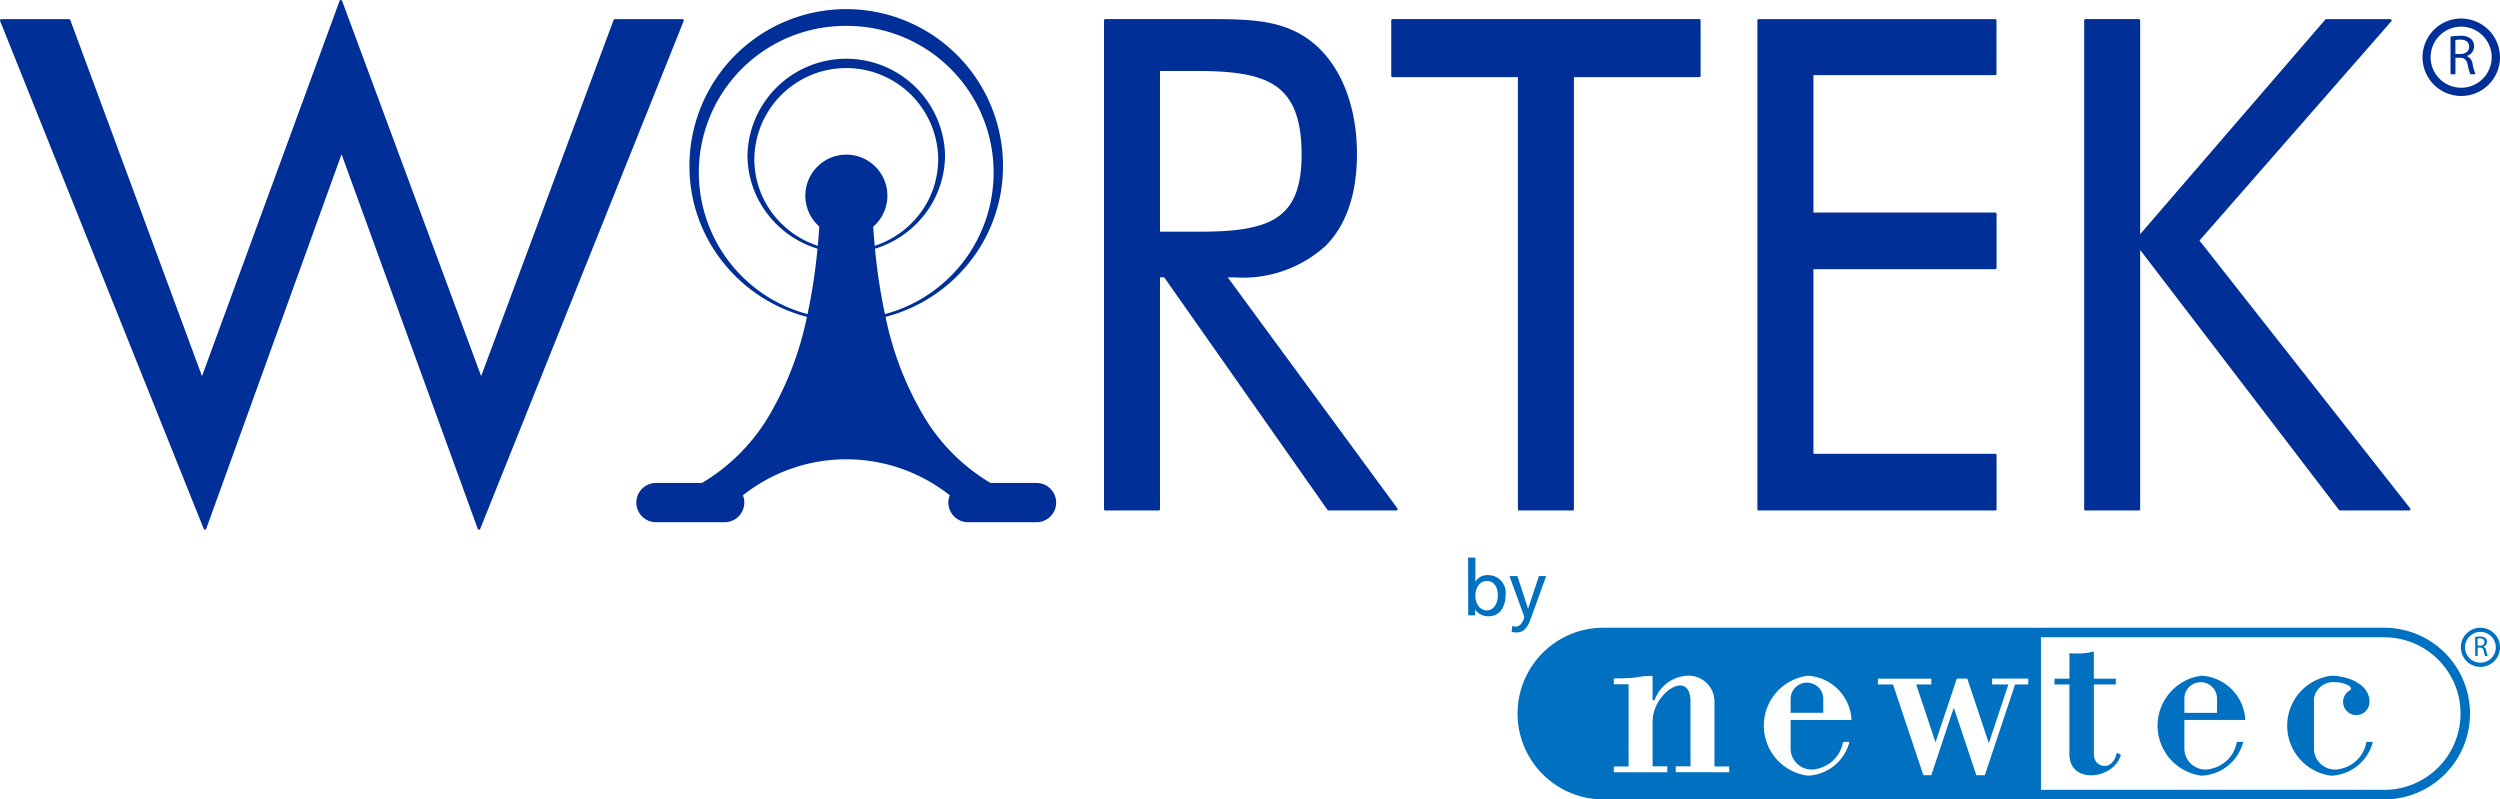 <svg xmlns="http://www.w3.org/2000/svg" width="172" height="55" viewBox="0 0 172 55">
  <g id="logo" transform="translate(0 -2.143)">
    <g id="Raggruppa_74" data-name="Raggruppa 74" transform="translate(104.339 45.331)">
      <path id="Tracciato_160" data-name="Tracciato 160" d="M407.667,145.875h-53.8a5.906,5.906,0,0,0,0,11.811h53.793a5.906,5.906,0,0,0,0-11.812Zm-48.746,9.937v-.4h1.015v-4.441c0-2.323-2.609-.627-2.609,1.354v3.087h1.013l0,.406-3.679,0v-.4l1.015,0v-5.656h-1.014v-.4c1.909,0,1.562-.173,2.664-.173v1.607c0,.1.12.114.163,0a2.523,2.523,0,0,1,2.321-1.622,1.777,1.777,0,0,1,1.774,1.774l0,4.471,1.013,0v.4Zm9.717-.228a2.288,2.288,0,0,0,1.794-1.856h.438a3.085,3.085,0,0,1-2.863,2.324,3.466,3.466,0,0,1,0-6.876,3.2,3.2,0,0,1,3.006,3.042h-4.189v1.944A1.449,1.449,0,0,0,368.639,155.585Zm14.536-5.805-.909,0-2.081,6.241H379.6l-1.55-4.647-1.548,4.647h-.546l-2.086-6.241h-1.042l0-.4h3.677v.4h-1.041l1.328,3.982,1.464-4.386h.721l1.483,4.443,1.345-4.042h-1.12l0-.4h2.486Zm24.492,7.248h-23.62V146.533h23.62a5.247,5.247,0,0,1,0,10.494Z" transform="translate(-347.968 -145.875)" fill="#0071c0"/>
      <path id="Tracciato_161" data-name="Tracciato 161" d="M413.649,159.6a1.123,1.123,0,0,0-2.245,0v.987h2.245Z" transform="translate(-392.547 -154.734)" fill="#0071c0"/>
      <path id="Tracciato_162" data-name="Tracciato 162" d="M529.98,163.391a1.449,1.449,0,0,1-1.813-1.423v-3.417a1.342,1.342,0,0,1,1.479-1.122,1.776,1.776,0,0,1,.941.259c.157.1.185.232,0,.331a.908.908,0,1,0,1.4.765c0-1.285-1.595-1.8-2.636-1.8a3.466,3.466,0,0,0,0,6.876,3.091,3.091,0,0,0,2.867-2.325h-.44A2.283,2.283,0,0,1,529.98,163.391Z" transform="translate(-473.305 -153.681)" fill="#0071c0"/>
      <path id="Tracciato_163" data-name="Tracciato 163" d="M502.362,160.024a3.2,3.2,0,0,0-3.009-3.041,3.466,3.466,0,0,0,0,6.876,3.088,3.088,0,0,0,2.866-2.324h-.439a2.289,2.289,0,0,1-1.794,1.855,1.45,1.45,0,0,1-1.815-1.423v-1.943Zm-4.19-1.473a1.122,1.122,0,1,1,2.245,0v.987h-2.245Z" transform="translate(-452.225 -153.681)" fill="#0071c0"/>
      <path id="Tracciato_164" data-name="Tracciato 164" d="M475.192,158.45l0-4.811H476.7v-.4h-1.511l0-1.869h-.023a4.078,4.078,0,0,1-1.156.136c-.177,0-.348-.007-.5-.02v1.753h-1.029v.4l1.027,0v4.793c0,2.113,3.075,1.746,3.542.045l-.287-.145C476.51,159.672,475.194,159.38,475.192,158.45Z" transform="translate(-435.472 -149.734)" fill="#0071c0"/>
      <path id="Tracciato_165" data-name="Tracciato 165" d="M570.384,148.6V148.6a.348.348,0,0,0,.25-.338.33.33,0,0,0-.1-.252.543.543,0,0,0-.383-.108,1.77,1.77,0,0,0-.328.028v1.308h.171v-.574h.161c.155.006.226.075.266.258a1.772,1.772,0,0,0,.088.317h.177a2.1,2.1,0,0,1-.1-.364A.331.331,0,0,0,570.384,148.6Zm-.22-.073h-.175v-.484a.71.71,0,0,1,.169-.016c.181,0,.3.077.3.248C570.462,148.428,570.346,148.528,570.163,148.528Z" transform="translate(-503.87 -147.296)" fill="#0071c0"/>
      <path id="Tracciato_166" data-name="Tracciato 166" d="M567.866,145.875a1.347,1.347,0,1,0,1.347,1.347A1.349,1.349,0,0,0,567.866,145.875Zm0,2.406a1.059,1.059,0,1,1,1.059-1.059A1.06,1.06,0,0,1,567.866,148.281Z" transform="translate(-501.552 -145.875)" fill="#0071c0"/>
    </g>
    <path id="Tracciato_167" data-name="Tracciato 167" d="M32.953,38.586h0a.092.092,0,0,1-.085-.06L23.5,12.756l-9.313,25.77a.092.092,0,0,1-.085.06h0a.092.092,0,0,1-.085-.057L.007,3.583A.091.091,0,0,1,.016,3.5a.092.092,0,0,1,.076-.04H4.751a.092.092,0,0,1,.086.06l9.061,24.5L23.364,2.2a.092.092,0,0,1,.086-.06h0a.092.092,0,0,1,.086.06l9.568,25.818,9.111-24.5a.092.092,0,0,1,.086-.06h4.653a.092.092,0,0,1,.085.125l-14,34.946a.092.092,0,0,1-.085.057Zm38.363-.515H66.6a1.353,1.353,0,0,1-1.354-1.349,1.3,1.3,0,0,1,.1-.5,11.461,11.461,0,0,0-14.237,0,1.287,1.287,0,0,1,.1.5,1.354,1.354,0,0,1-1.356,1.349H45.13a1.348,1.348,0,1,1,0-2.7h3.163a13.159,13.159,0,0,0,4.459-4.368,22.044,22.044,0,0,0,2.764-7.06,10.856,10.856,0,0,1-5.757-3.735,10.575,10.575,0,0,1-2.325-6.652,10.786,10.786,0,0,1,21.572,0,10.581,10.581,0,0,1-2.324,6.653,10.846,10.846,0,0,1-5.756,3.734,22.034,22.034,0,0,0,2.765,7.06,13.161,13.161,0,0,0,4.459,4.368h3.164a1.348,1.348,0,1,1,0,2.7ZM58.222,3.925a10.086,10.086,0,0,0-2.663,19.829,39.3,39.3,0,0,0,.684-4.5,6.856,6.856,0,0,1-3.432-2.378,6.678,6.678,0,0,1-1.386-4.094,6.8,6.8,0,0,1,13.594,0,6.678,6.678,0,0,1-1.386,4.094A6.854,6.854,0,0,1,60.2,19.254a39.3,39.3,0,0,0,.682,4.5A10.086,10.086,0,0,0,58.222,3.925Zm1.855,13.816c.027.424.063.865.106,1.312a6.378,6.378,0,0,0,3.1-2.207,6.214,6.214,0,0,0,1.265-3.774,6.325,6.325,0,0,0-12.649,0,6.209,6.209,0,0,0,1.266,3.774,6.383,6.383,0,0,0,3.1,2.207c.045-.5.077-.923.1-1.328a2.823,2.823,0,1,1,3.711.016Zm105.67,19.523H161a.092.092,0,0,1-.073-.036L147.243,19.337V37.173a.092.092,0,0,1-.092.092h-3.667a.092.092,0,0,1-.092-.092V3.549a.092.092,0,0,1,.092-.092h3.667a.092.092,0,0,1,.092.092V18.256L159.981,3.49a.093.093,0,0,1,.07-.032h4.4a.092.092,0,0,1,.07.152L151.326,18.693l14.493,18.423a.091.091,0,0,1,.01.1.092.092,0,0,1-.083.052ZM169.718,6V5.99a.689.689,0,0,0,.5-.669.652.652,0,0,0-.207-.5,1.083,1.083,0,0,0-.763-.214,3.557,3.557,0,0,0-.653.055V7.251h.34V6.115h.321c.309.012.45.148.528.51a3.492,3.492,0,0,0,.176.626h.352a4.161,4.161,0,0,1-.2-.72A.654.654,0,0,0,169.718,6Zm-.438-.144h-.348V4.9a1.411,1.411,0,0,1,.336-.031c.36,0,.606.152.606.49C169.874,5.66,169.644,5.858,169.28,5.858Zm.041-2.439A2.665,2.665,0,1,0,172,6.085,2.675,2.675,0,0,0,169.321,3.419Zm0,4.761a2.1,2.1,0,1,1,2.106-2.1A2.1,2.1,0,0,1,169.321,8.18ZM137.271,37.264H121a.092.092,0,0,1-.092-.092V3.549A.092.092,0,0,1,121,3.458h16.267a.092.092,0,0,1,.092.092V7.218a.092.092,0,0,1-.092.092H124.765v9.456h12.507a.092.092,0,0,1,.092.092v3.715a.092.092,0,0,1-.092.092H124.765v12.7h12.507a.092.092,0,0,1,.092.092v3.716a.092.092,0,0,1-.092.092Zm-29.081,0h-3.667a.092.092,0,0,1-.092-.092V7.451H95.809a.092.092,0,0,1-.092-.092V3.549a.092.092,0,0,1,.092-.092h21.1a.092.092,0,0,1,.092.092v3.81a.092.092,0,0,1-.092.092h-8.623V37.173a.092.092,0,0,1-.092.092Zm-12.124,0H91.408a.093.093,0,0,1-.076-.039l-11.233-16h-.292V37.173a.092.092,0,0,1-.092.092H76.048a.092.092,0,0,1-.092-.092V3.549a.092.092,0,0,1,.092-.092H83.3c3.079,0,5.24.119,7.136,1.715,1.858,1.583,2.923,4.333,2.923,7.547,0,2.761-.724,4.893-2.152,6.335a8.478,8.478,0,0,1-6.27,2.174H84.47l11.67,15.89a.09.09,0,0,1,.008.1.092.092,0,0,1-.082.05ZM79.807,18.083h2.627c2.025,0,4.076-.114,5.366-.944,1.21-.778,1.749-2.126,1.749-4.373,0-2.347-.552-3.833-1.738-4.674-1.051-.746-2.66-1.064-5.377-1.064H79.807V18.083Z" transform="translate(0)" fill="#003097" fill-rule="evenodd"/>
    <g id="Raggruppa_75" data-name="Raggruppa 75" transform="translate(101.006 40.506)">
      <path id="Tracciato_168" data-name="Tracciato 168" d="M337.95,130h.5v1.642h.011a.964.964,0,0,1,.9-.434,1.207,1.207,0,0,1,1.166,1.367c0,.741-.345,1.462-1.161,1.462a1.085,1.085,0,0,1-.921-.445h-.011v.381h-.477Zm1.3,1.61c-.54,0-.8.514-.8,1.017,0,.45.233,1.006.795,1.006.535,0,.758-.6.747-1.022C340,132.126,339.788,131.612,339.248,131.612Z" transform="translate(-337.95 -130.002)" fill="#0071c0"/>
      <path id="Tracciato_169" data-name="Tracciato 169" d="M347.731,137.711a.759.759,0,0,0,.233.043c.445,0,.593-.614.593-.667a1.5,1.5,0,0,0-.1-.286l-.916-2.521h.545l.726,2.235h.011l.742-2.235h.5l-1,2.759c-.185.519-.382,1.118-1.039,1.118a1.623,1.623,0,0,1-.339-.037Z" transform="translate(-344.693 -133.008)" fill="#0071c0"/>
    </g>
  </g>
</svg>
